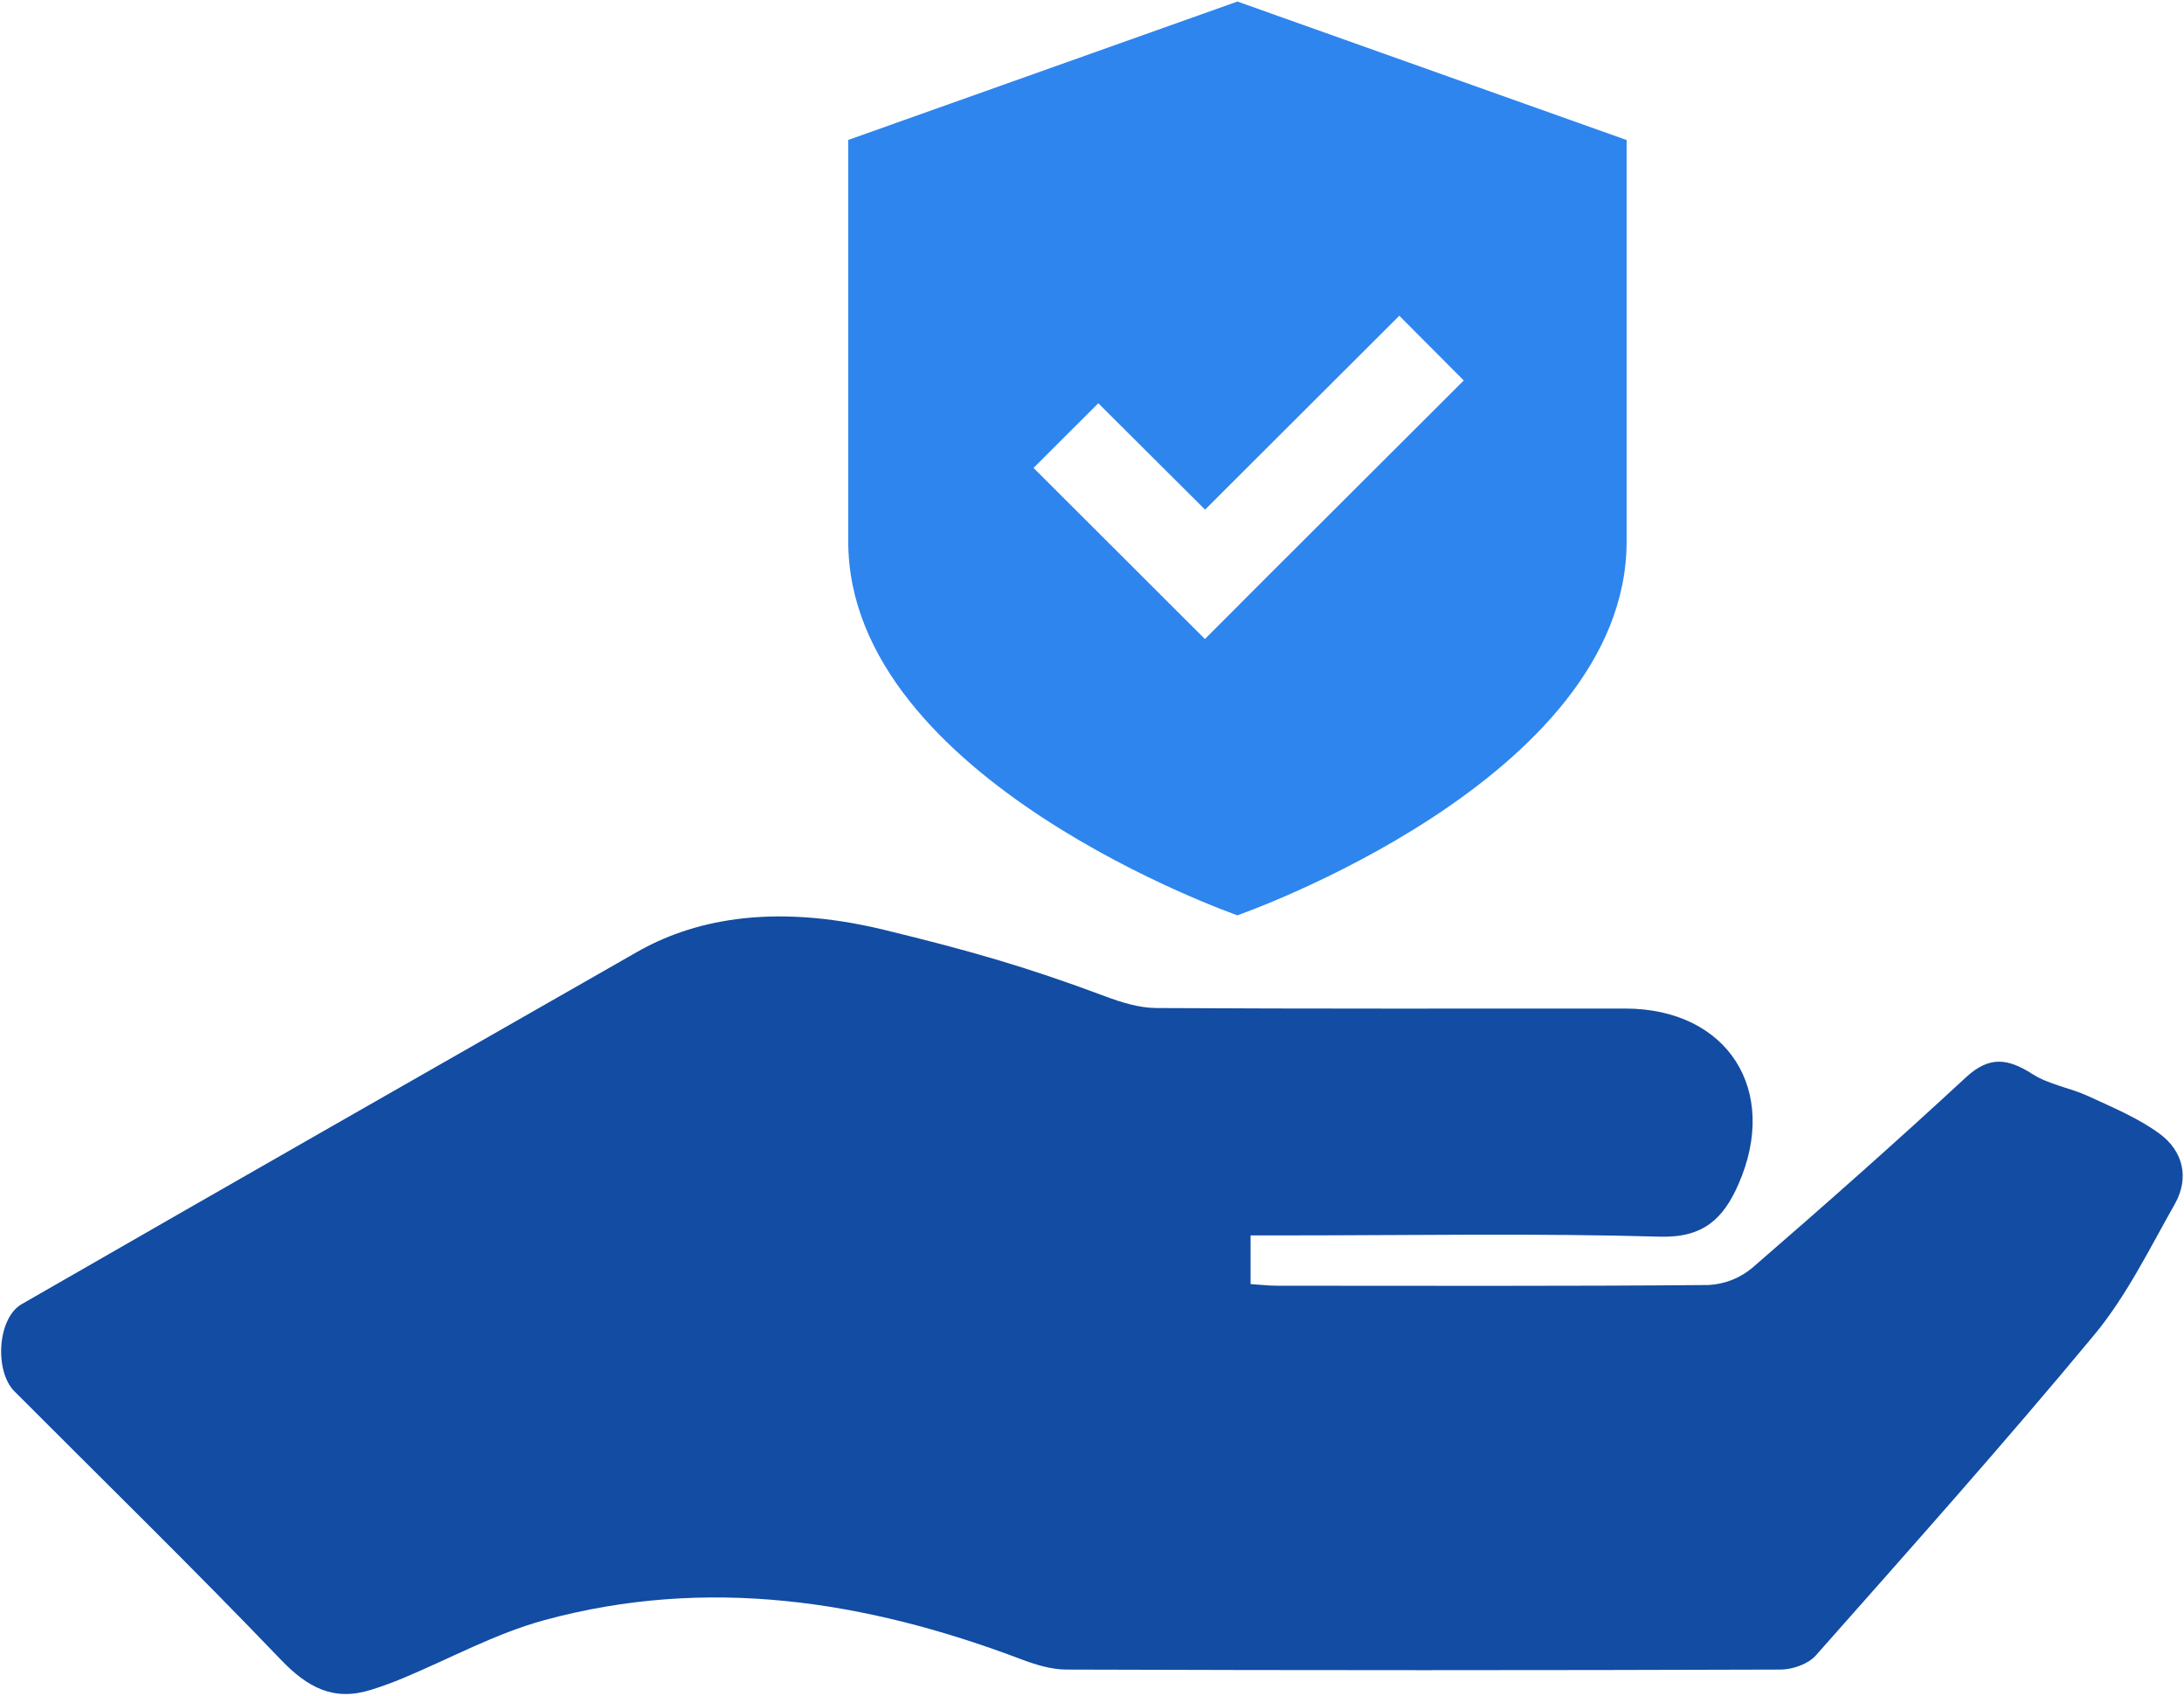 <svg 
 xmlns="http://www.w3.org/2000/svg"
 xmlns:xlink="http://www.w3.org/1999/xlink"
 width="769px" height="597px">
<path fill-rule="evenodd"  fill="rgb(18, 76, 163)"
 d="M440.336,434.904 L440.336,452.042 C443.416,452.233 446.601,452.620 449.784,452.620 C500.364,452.620 550.988,452.827 601.522,452.370 C607.195,452.101 612.621,449.981 616.978,446.334 C642.394,424.350 667.567,402.069 692.233,379.251 C700.489,371.609 707.017,372.613 715.646,378.109 C721.470,381.847 728.907,382.937 735.305,385.889 C743.895,389.860 752.843,393.574 760.393,399.105 C768.651,405.164 771.000,414.605 765.761,423.873 C756.868,439.572 748.794,456.162 737.398,469.917 C705.561,508.277 672.388,545.461 639.356,582.785 C636.686,585.802 631.169,587.737 626.973,587.748 C543.164,588.030 459.360,588.030 375.551,587.748 C370.230,587.748 364.691,586.052 359.631,584.141 C304.912,563.419 249.034,554.728 191.608,570.365 C174.392,575.056 158.327,583.945 141.699,590.856 C138.045,592.376 134.320,593.729 130.546,594.910 C117.400,598.999 108.245,594.046 98.817,584.188 C68.116,552.169 36.411,521.220 5.108,489.831 C-2.001,482.713 -0.978,464.019 7.666,459.090 C87.562,413.159 144.268,380.834 224.301,335.130 C242.744,324.599 270.525,317.402 311.521,327.386 C340.825,334.527 360.974,340.195 389.244,350.774 C394.927,352.904 401.151,354.828 407.132,354.863 C462.132,355.167 517.148,355.042 572.164,355.042 C608.268,355.042 626.746,383.769 612.055,417.040 C606.753,429.052 599.714,435.780 584.524,435.350 C540.630,434.095 496.667,434.904 452.743,434.904 L440.336,434.904 Z"/>
<path fill-rule="evenodd"  fill="rgb(46, 133, 238)"
 d="M435.705,322.218 C435.705,322.218 298.670,274.566 298.670,190.608 L298.670,49.260 L435.705,0.541 L572.741,49.295 L572.741,190.608 C572.741,274.566 435.705,322.218 435.705,322.218 L435.705,322.218 ZM492.700,111.156 L424.313,179.405 L386.717,141.956 L363.918,164.726 L401.444,202.186 L424.255,224.960 L447.000,202.186 L515.399,133.938 L492.700,111.156 Z"/>
</svg>